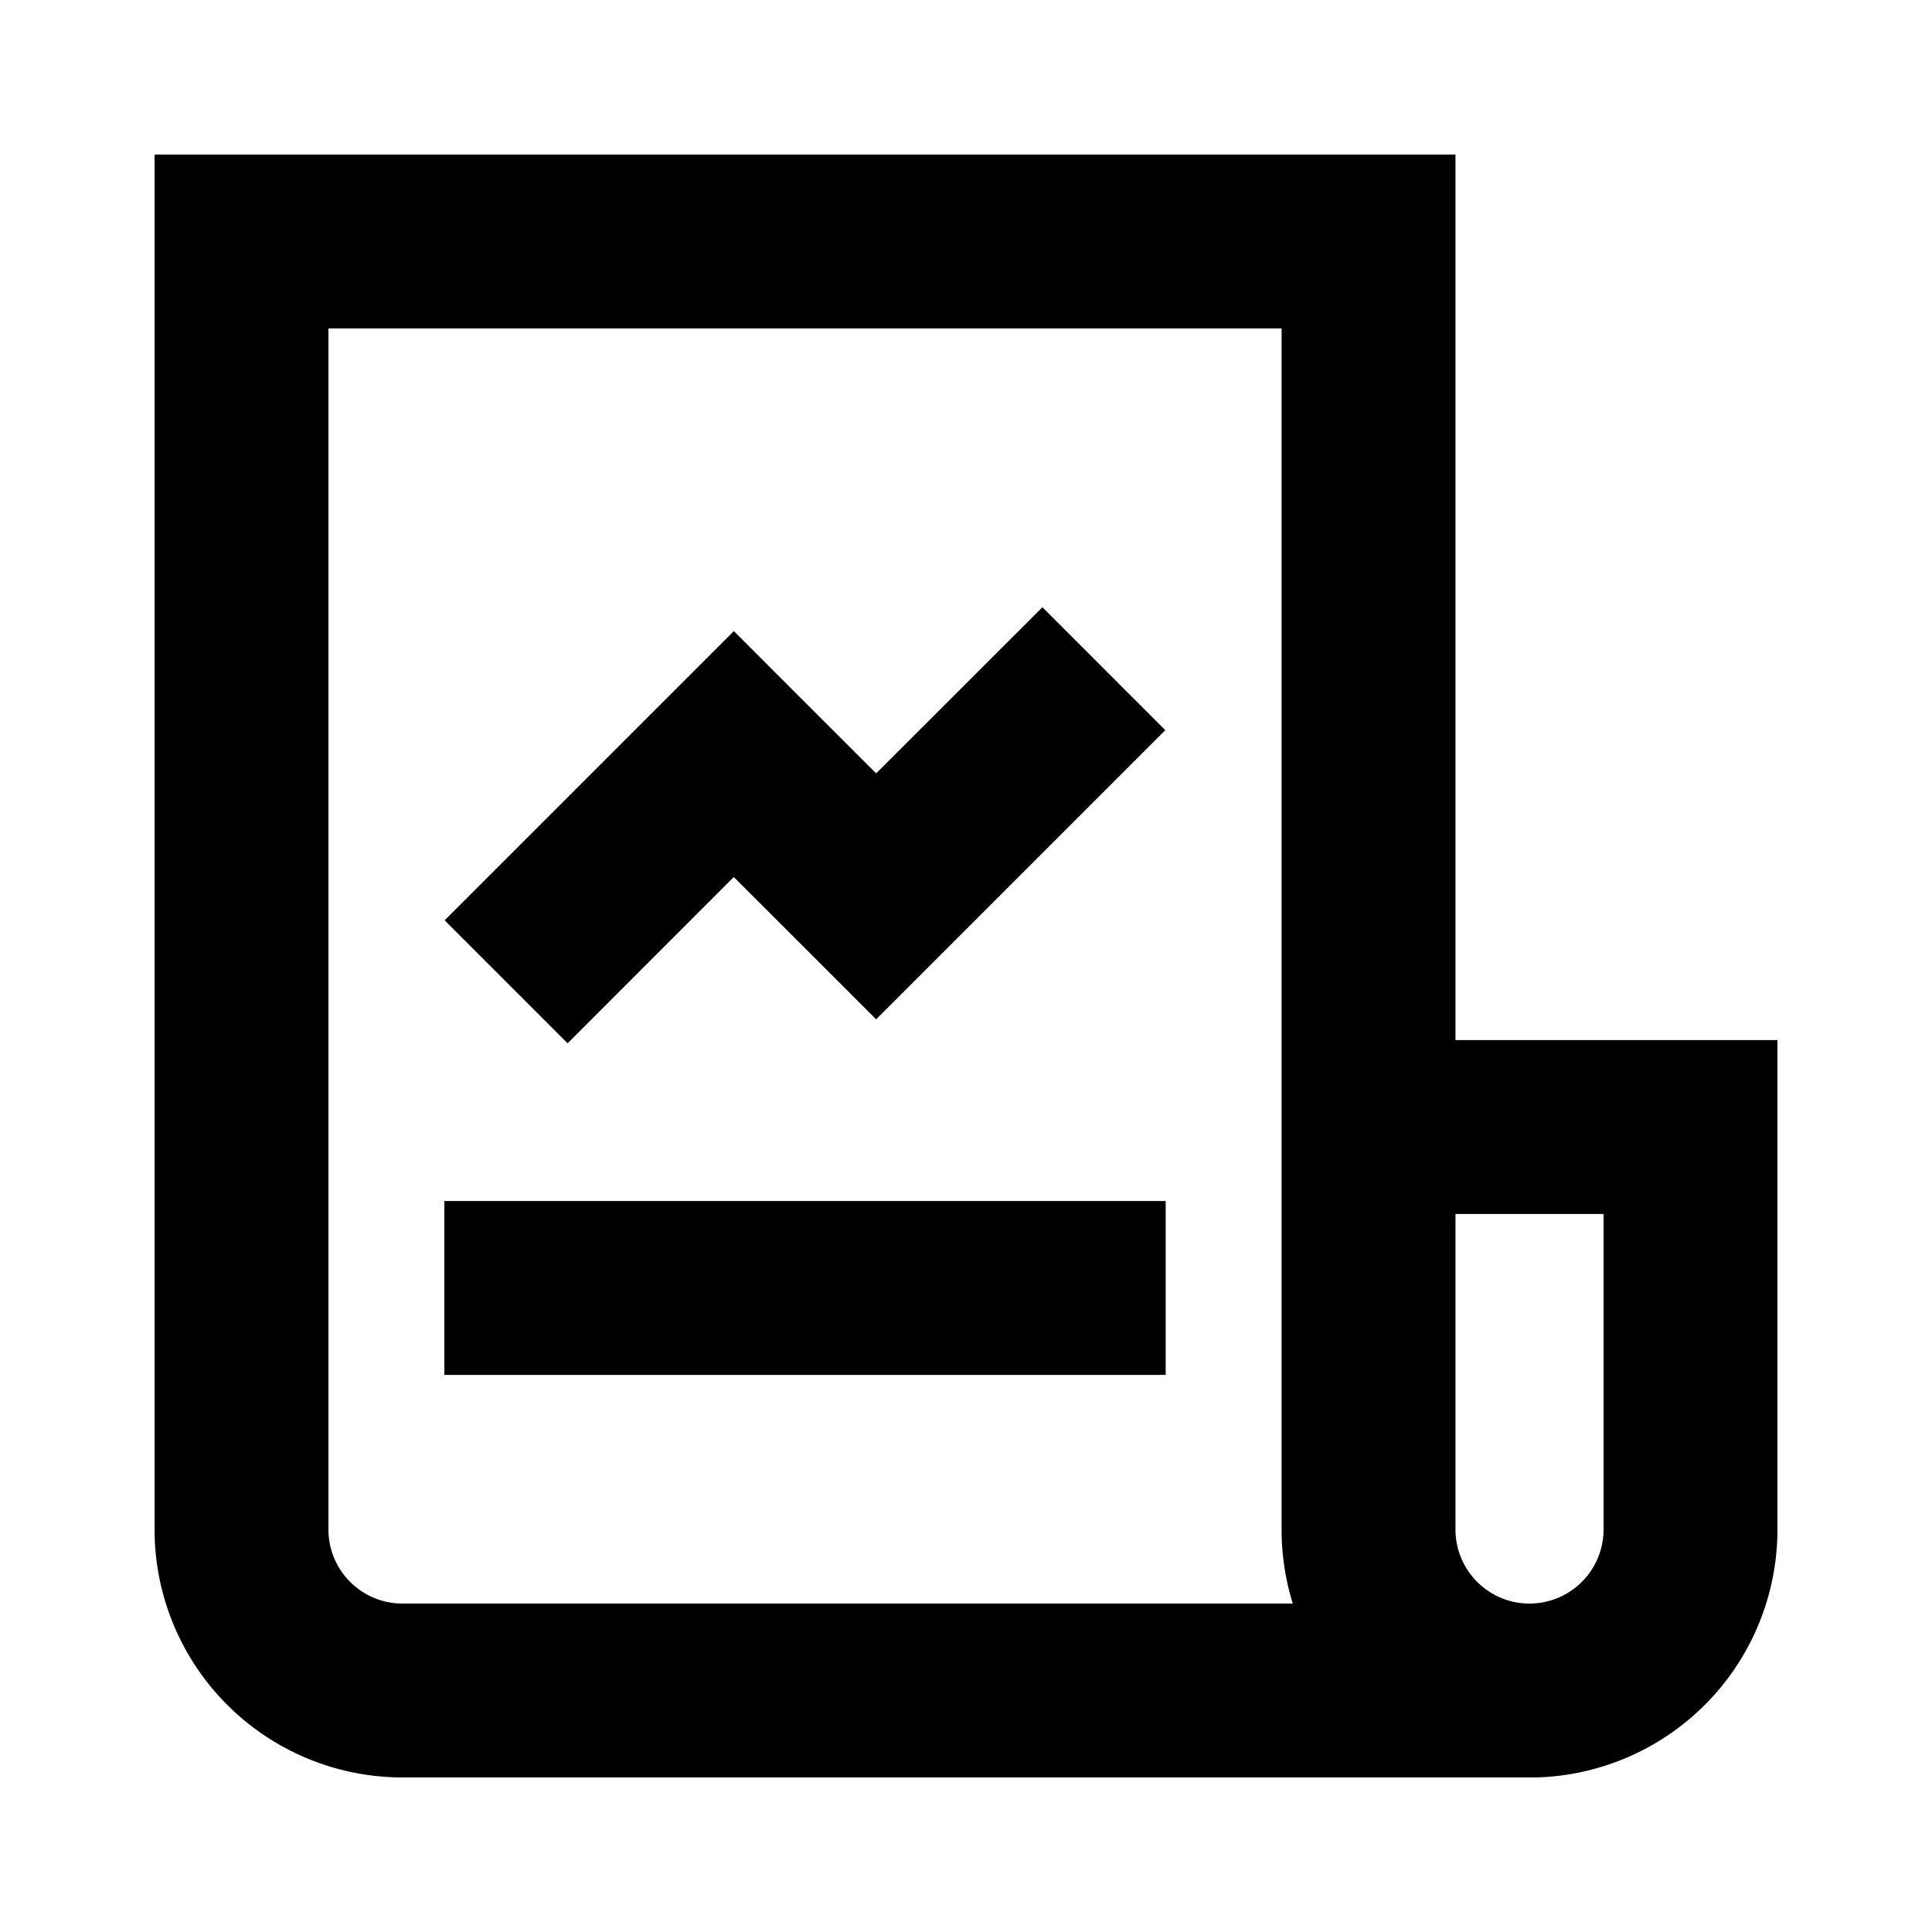 <svg width="20" height="20" fill="none" xmlns="http://www.w3.org/2000/svg"><path fill-rule="evenodd" clip-rule="evenodd" d="M2.5 1.6h-.9v14.233A2.567 2.567 0 0 0 4.167 18.4H15.9a2.567 2.567 0 0 0 2.5-2.567V10.767H15.067V1.6H2.5Zm12.567 10.967v3.266c0 .423.342.766.765.767h.003a.767.767 0 0 0 .765-.767v-3.266h-1.533ZM13.383 16.6a2.565 2.565 0 0 1-.116-.767V3.4H3.4v12.433c0 .424.343.767.767.767h9.216ZM4.6 12.433H12.067v1.8H4.6v-1.8ZM5.876 10.8l1.72-1.721.838.837.636.636.636-.636 2.357-2.357-1.272-1.273-1.721 1.72-.837-.836-.636-.637-.637.637-2.357 2.357 1.273 1.273Z" fill="#000"/></svg>